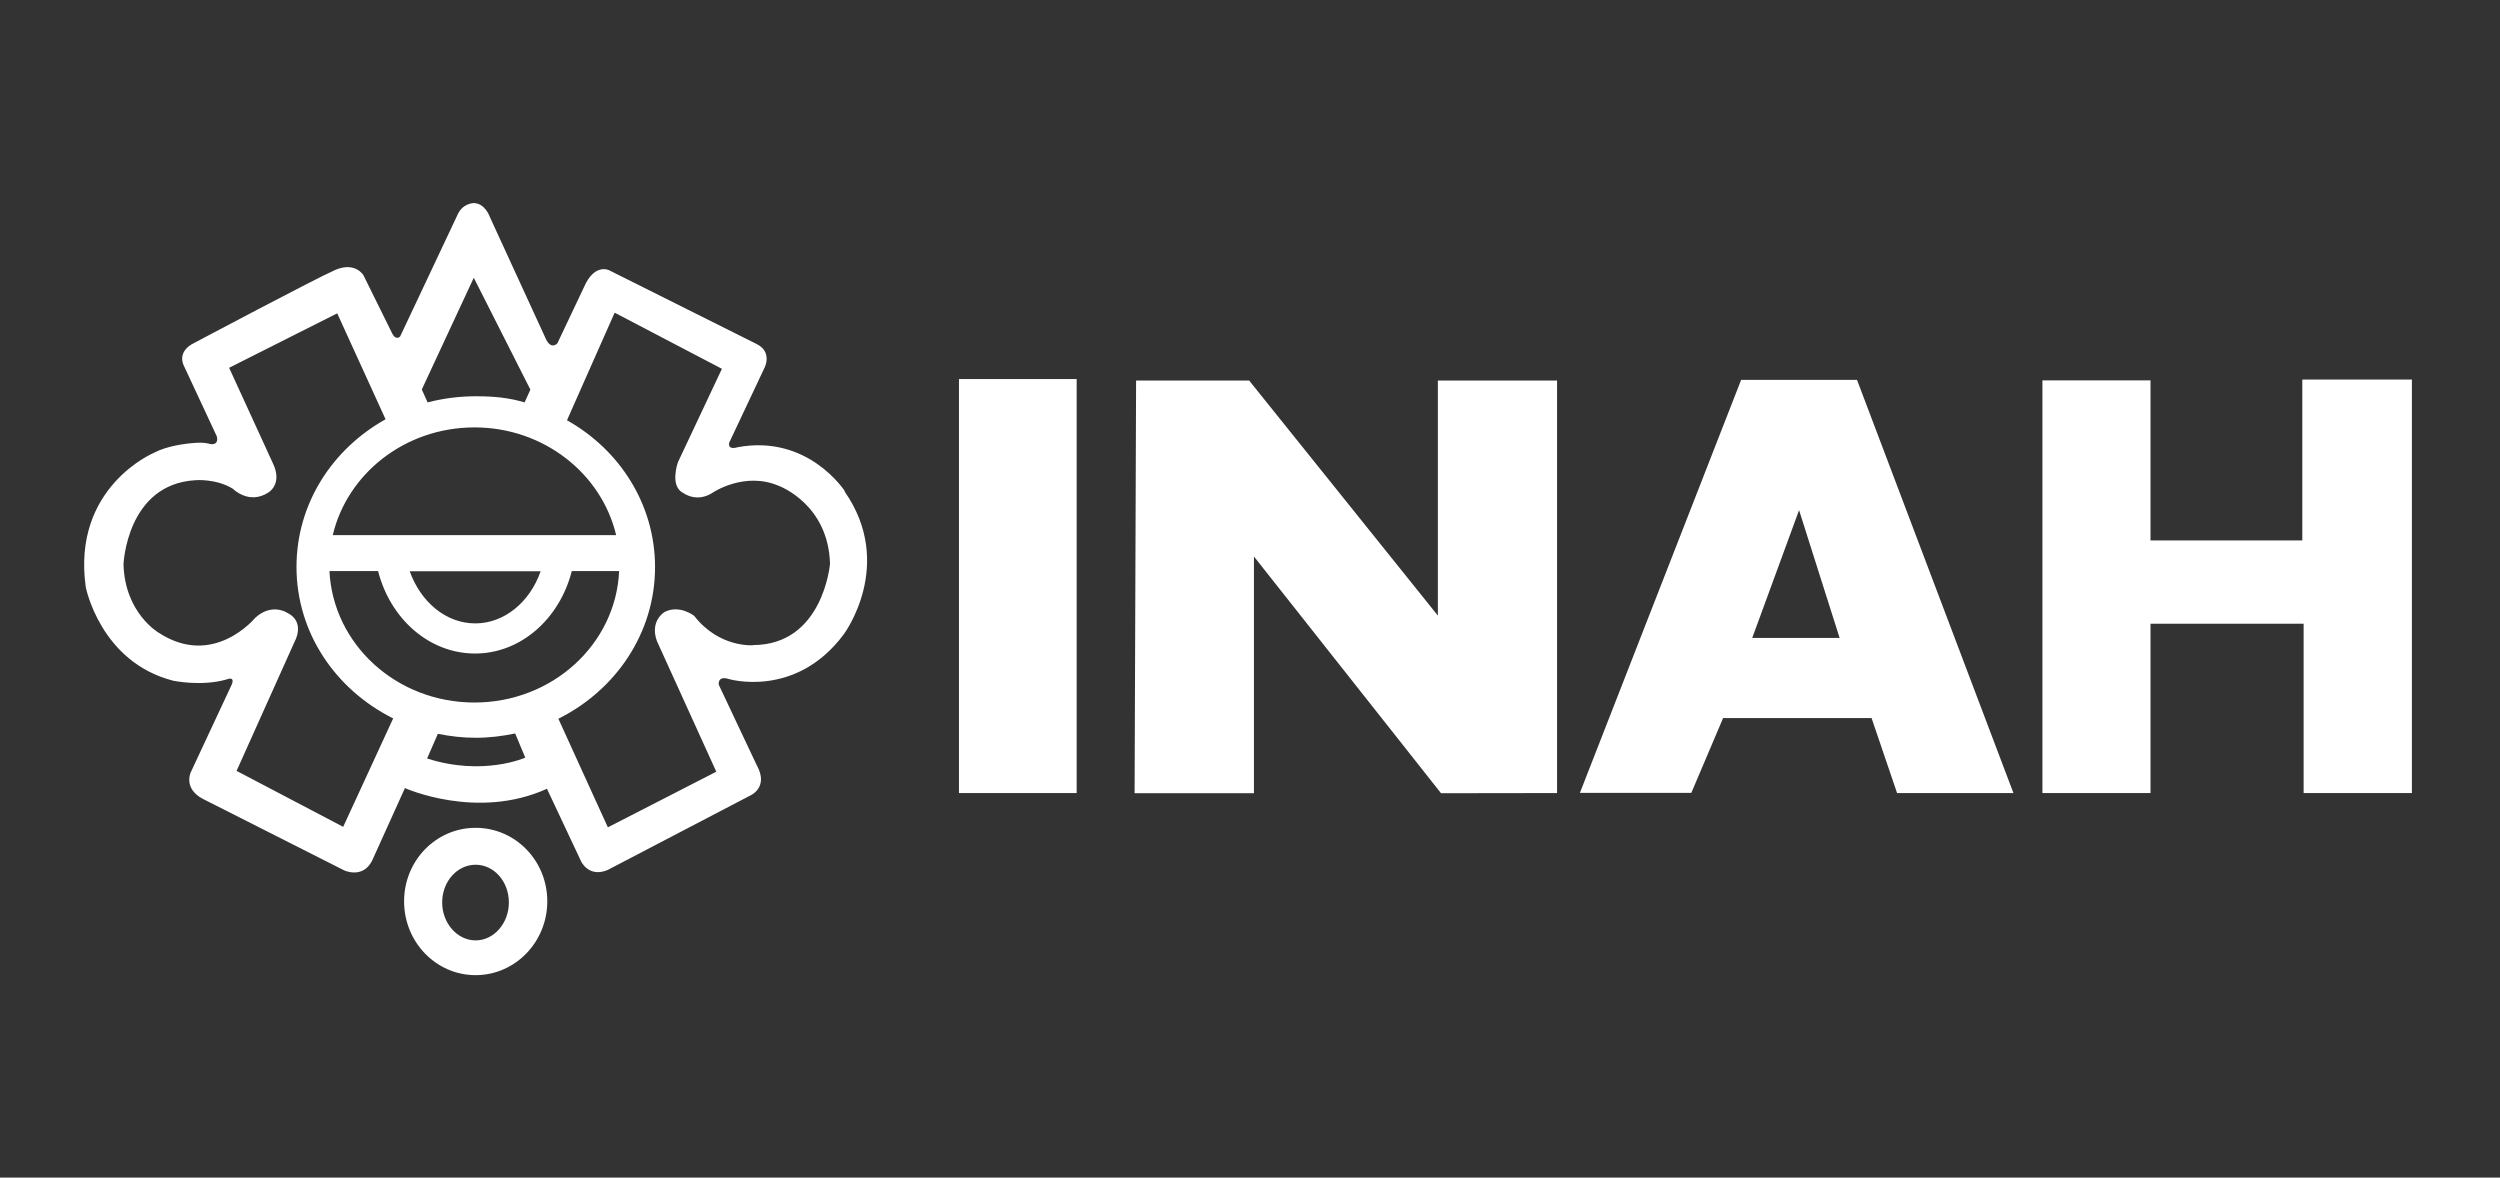 <svg xmlns="http://www.w3.org/2000/svg" xmlns:xlink="http://www.w3.org/1999/xlink" width="794" zoomAndPan="magnify" viewBox="0 0 595.5 280.5" height="374" preserveAspectRatio="xMidYMid meet" version="1.0"><rect x="0" y="0" width="595.5" height="280.5" fill="#333333" stroke="none"/><defs><clipPath id="de8eef319f"><path d="M 0.281 28 L 594.719 28 L 594.719 253 L 0.281 253 Z M 0.281 28 " clip-rule="nonzero"/></clipPath><clipPath id="f927b561c4"><path d="M 20 20 L 207 20 L 207 204.809 L 20 204.809 Z M 20 20 " clip-rule="nonzero"/></clipPath><clipPath id="6d2cfe4db4"><path d="M 113.289 196 C 108.914 196 105.324 191.898 105.324 186.973 C 105.324 181.965 108.914 177.98 113.289 177.98 C 117.668 177.98 121.215 181.965 121.215 186.973 C 121.215 191.898 117.668 196 113.289 196 M 113.289 169.188 C 103.863 169.188 96.254 176.996 96.254 186.695 C 96.254 196.395 103.863 204.281 113.289 204.281 C 122.715 204.281 130.363 196.395 130.363 186.695 C 130.363 176.996 122.754 169.188 113.289 169.188 M 179.375 125.695 C 179.375 125.695 171.293 126.367 165.34 118.676 C 165.34 118.676 161.828 115.957 158.32 117.77 C 158.32 117.77 154.73 119.82 156.465 124.672 L 170.621 155.82 L 144.793 169.07 L 133.004 143.203 C 146.688 136.383 156.031 122.777 156.031 107.086 C 156.031 92.141 147.594 79.129 135.055 72.109 C 134.898 72.031 135.055 72.109 135.055 72.109 L 146.41 46.48 L 171.961 59.848 L 161.473 82.125 C 161.473 82.125 159.422 87.883 162.812 89.457 C 162.812 89.457 166.008 91.902 169.91 89.262 C 169.91 89.262 177.402 84.254 185.488 87.723 C 185.488 87.723 197.316 91.98 197.711 106.297 C 197.711 106.297 196.094 125.656 179.336 125.656 M 113.012 139.34 C 94.402 139.34 79.34 125.461 78.473 108.031 L 90.062 108.031 C 92.941 119.348 102.168 127.668 113.172 127.668 C 124.094 127.668 133.32 119.348 136.199 108.031 L 147.477 108.031 C 146.688 125.461 131.586 139.34 113.012 139.34 M 101.734 152.668 L 104.301 146.793 C 107.219 147.383 110.176 147.738 113.328 147.738 C 116.562 147.738 119.676 147.344 122.715 146.711 L 125.117 152.469 C 125.117 152.469 115.102 156.965 101.734 152.668 M 81.746 168.953 L 56.352 155.625 L 70.152 124.906 C 70.152 124.906 72.992 120.016 68.18 117.848 C 68.18 117.848 64.672 115.641 60.809 119.148 C 60.809 119.148 50.871 131.293 37.777 122.699 C 37.777 122.699 29.734 118.047 29.418 106.414 C 29.418 106.414 30.168 87.328 46.57 86.383 C 46.57 86.383 51.461 85.949 55.484 88.434 C 55.484 88.434 59.27 92.297 63.883 89.34 C 63.883 89.34 67.43 87.367 64.988 82.32 L 54.578 59.609 L 80.324 46.637 L 91.84 71.871 C 79.141 78.969 70.625 91.98 70.625 107.043 C 70.625 122.738 79.93 136.262 93.652 143.125 Z M 128.785 108.07 C 126.223 115.402 120.148 120.492 113.211 120.492 C 106.191 120.492 100.199 115.363 97.594 108.07 Z M 113.012 73.805 C 129.496 73.805 143.297 84.805 146.766 99.473 L 79.262 99.473 C 82.73 84.805 96.492 73.805 113.051 73.805 M 112.855 38.16 L 126.34 64.812 L 124.961 67.852 C 121.137 66.707 117.508 66.391 113.367 66.391 C 109.348 66.391 105.52 66.902 101.855 67.852 L 100.473 64.773 Z M 201.258 89.023 C 201.258 89.023 192.547 75.383 175.668 78.535 C 175.668 78.535 173.305 79.363 173.699 77.434 L 182.176 59.453 C 182.176 59.453 184.027 55.746 180.125 53.891 L 145.109 36.383 C 145.109 36.383 141.641 34.57 139.117 40.367 L 132.77 53.773 C 132.77 53.773 131.387 55.352 130.125 52.945 L 116.719 23.766 C 116.719 23.766 115.617 20.414 112.855 20.375 C 112.855 20.375 110.371 20.375 109.109 22.898 L 95.309 52.156 C 95.309 52.156 94.242 53.34 93.258 51.094 L 86.555 37.527 C 86.555 37.527 84.582 34.254 79.852 36.305 C 75.121 38.355 46.258 53.695 46.258 53.695 C 46.258 53.695 42.273 55.352 43.695 58.898 L 51.621 75.895 C 51.621 75.895 51.895 76.645 51.621 77.195 C 51.422 77.629 50.871 78.062 49.531 77.629 C 49.531 77.629 48.309 77.352 46.848 77.473 C 44.047 77.629 39.633 78.262 36.637 79.875 C 36.637 79.875 17.078 88.039 20.43 111.855 C 20.43 111.855 23.898 129.68 41.211 134.133 C 41.211 134.133 47.992 135.594 54.062 133.82 C 54.062 133.82 55.957 132.992 55.246 134.961 L 45.43 155.98 C 45.43 155.98 43.613 159.805 48.309 162.289 L 81.98 179.32 C 81.98 179.32 86.359 181.41 88.605 177.074 L 96.453 159.723 C 96.453 159.723 113.645 167.453 130.285 159.883 L 138.445 177.23 C 138.445 177.23 140.262 181.098 144.715 179.242 L 178.625 161.539 C 178.625 161.539 183.277 159.645 180.242 154.242 L 171.215 135.121 C 171.215 135.121 170.82 132.871 173.578 133.738 C 173.578 133.738 189.508 138.512 200.984 123.094 C 200.984 123.094 213.363 106.531 201.18 89.062 " clip-rule="nonzero"/></clipPath><clipPath id="9d3b1aa26e"><path d="M 0 0.152 L 187 0.152 L 187 184.387 L 0 184.387 Z M 0 0.152 " clip-rule="nonzero"/></clipPath><clipPath id="0d663338f6"><path d="M 93.289 176 C 88.914 176 85.324 171.898 85.324 166.973 C 85.324 161.965 88.914 157.98 93.289 157.98 C 97.668 157.98 101.215 161.965 101.215 166.973 C 101.215 171.898 97.668 176 93.289 176 M 93.289 149.188 C 83.863 149.188 76.254 156.996 76.254 166.695 C 76.254 176.395 83.863 184.281 93.289 184.281 C 102.715 184.281 110.363 176.395 110.363 166.695 C 110.363 156.996 102.754 149.188 93.289 149.188 M 159.375 105.695 C 159.375 105.695 151.293 106.367 145.34 98.676 C 145.34 98.676 141.828 95.957 138.32 97.77 C 138.32 97.77 134.73 99.82 136.465 104.672 L 150.621 135.82 L 124.793 149.07 L 113.004 123.203 C 126.688 116.383 136.031 102.777 136.031 87.086 C 136.031 72.141 127.594 59.129 115.055 52.109 C 114.898 52.031 115.055 52.109 115.055 52.109 L 126.41 26.48 L 151.961 39.848 L 141.473 62.125 C 141.473 62.125 139.422 67.883 142.812 69.457 C 142.812 69.457 146.008 71.902 149.91 69.262 C 149.91 69.262 157.402 64.254 165.488 67.723 C 165.488 67.723 177.316 71.98 177.711 86.297 C 177.711 86.297 176.094 105.656 159.336 105.656 M 93.012 119.34 C 74.402 119.34 59.34 105.461 58.473 88.031 L 70.062 88.031 C 72.941 99.348 82.168 107.668 93.172 107.668 C 104.094 107.668 113.32 99.348 116.199 88.031 L 127.477 88.031 C 126.688 105.461 111.586 119.34 93.012 119.34 M 81.734 132.668 L 84.301 126.793 C 87.219 127.383 90.176 127.738 93.328 127.738 C 96.562 127.738 99.676 127.344 102.715 126.711 L 105.117 132.469 C 105.117 132.469 95.102 136.965 81.734 132.668 M 61.746 148.953 L 36.352 135.625 L 50.152 104.906 C 50.152 104.906 52.992 100.016 48.18 97.848 C 48.18 97.848 44.672 95.641 40.809 99.148 C 40.809 99.148 30.871 111.293 17.777 102.699 C 17.777 102.699 9.734 98.047 9.418 86.414 C 9.418 86.414 10.168 67.328 26.57 66.383 C 26.57 66.383 31.461 65.949 35.484 68.434 C 35.484 68.434 39.27 72.297 43.883 69.34 C 43.883 69.34 47.43 67.367 44.988 62.32 L 34.578 39.609 L 60.324 26.637 L 71.84 51.871 C 59.141 58.969 50.625 71.98 50.625 87.043 C 50.625 102.738 59.93 116.262 73.652 123.125 Z M 108.785 88.07 C 106.223 95.402 100.148 100.492 93.211 100.492 C 86.191 100.492 80.199 95.363 77.594 88.07 Z M 93.012 53.805 C 109.496 53.805 123.297 64.805 126.766 79.473 L 59.262 79.473 C 62.73 64.805 76.492 53.805 93.051 53.805 M 92.855 18.16 L 106.34 44.812 L 104.961 47.852 C 101.137 46.707 97.508 46.391 93.367 46.391 C 89.348 46.391 85.52 46.902 81.855 47.852 L 80.473 44.773 Z M 181.258 69.023 C 181.258 69.023 172.547 55.383 155.668 58.535 C 155.668 58.535 153.305 59.363 153.699 57.434 L 162.176 39.453 C 162.176 39.453 164.027 35.746 160.125 33.891 L 125.109 16.383 C 125.109 16.383 121.641 14.57 119.117 20.367 L 112.77 33.773 C 112.77 33.773 111.387 35.352 110.125 32.945 L 96.719 3.766 C 96.719 3.766 95.617 0.414 92.855 0.375 C 92.855 0.375 90.371 0.375 89.109 2.898 L 75.309 32.156 C 75.309 32.156 74.242 33.34 73.258 31.094 L 66.555 17.527 C 66.555 17.527 64.582 14.254 59.852 16.305 C 55.121 18.355 26.258 33.695 26.258 33.695 C 26.258 33.695 22.273 35.352 23.695 38.898 L 31.621 55.895 C 31.621 55.895 31.895 56.645 31.621 57.195 C 31.422 57.629 30.871 58.062 29.531 57.629 C 29.531 57.629 28.309 57.352 26.848 57.473 C 24.047 57.629 19.633 58.262 16.637 59.875 C 16.637 59.875 -2.922 68.039 0.43 91.855 C 0.43 91.855 3.898 109.68 21.211 114.133 C 21.211 114.133 27.992 115.594 34.062 113.82 C 34.062 113.82 35.957 112.992 35.246 114.961 L 25.43 135.98 C 25.43 135.98 23.613 139.805 28.309 142.289 L 61.98 159.32 C 61.98 159.32 66.359 161.41 68.605 157.074 L 76.453 139.723 C 76.453 139.723 93.645 147.453 110.285 139.883 L 118.445 157.23 C 118.445 157.23 120.262 161.098 124.715 159.242 L 158.625 141.539 C 158.625 141.539 163.277 139.645 160.242 134.242 L 151.215 115.121 C 151.215 115.121 150.82 112.871 153.578 113.738 C 153.578 113.738 169.508 118.512 180.984 103.094 C 180.984 103.094 193.363 86.531 181.18 69.062 " clip-rule="nonzero"/></clipPath><clipPath id="5ed6e20024"><rect x="0" width="187" y="0" height="185"/></clipPath><clipPath id="72aed701b4"><path d="M 228.426 62.289 L 256.461 62.289 L 256.461 160.906 L 228.426 160.906 Z M 228.426 62.289 " clip-rule="nonzero"/></clipPath><clipPath id="d4f67be832"><path d="M 0.426 0.289 L 28.461 0.289 L 28.461 98.906 L 0.426 98.906 Z M 0.426 0.289 " clip-rule="nonzero"/></clipPath><clipPath id="74ad661301"><rect x="0" width="29" y="0" height="99"/></clipPath><clipPath id="bb3d4f6ca6"><path d="M 270 62.602 L 371 62.602 L 371 161 L 270 161 Z M 270 62.602 " clip-rule="nonzero"/></clipPath><clipPath id="1624e560d2"><path d="M 270.262 160.945 L 298.691 160.945 L 298.691 104.562 L 343.25 160.945 L 370.891 160.906 L 370.891 62.645 L 342.5 62.645 L 342.5 118.637 L 297.551 62.645 L 270.617 62.645 Z M 270.262 160.945 " clip-rule="nonzero"/></clipPath><clipPath id="d67c7b1787"><path d="M 0.039 0.602 L 100.898 0.602 L 100.898 99 L 0.039 99 Z M 0.039 0.602 " clip-rule="nonzero"/></clipPath><clipPath id="d3df7392e9"><path d="M 0.262 98.945 L 28.691 98.945 L 28.691 42.562 L 73.25 98.945 L 100.891 98.906 L 100.891 0.645 L 72.5 0.645 L 72.5 56.637 L 27.551 0.645 L 0.617 0.645 Z M 0.262 98.945 " clip-rule="nonzero"/></clipPath><clipPath id="4caf61cf39"><rect x="0" width="101" y="0" height="99"/></clipPath><clipPath id="1291146971"><path d="M 376.297 62 L 480 62 L 480 161 L 376.297 161 Z M 376.297 62 " clip-rule="nonzero"/></clipPath><clipPath id="03a3872648"><path d="M 417.379 123.961 L 428.539 93.52 L 438.199 123.961 Z M 442.34 62.488 L 414.738 62.488 L 376.332 160.867 L 402.871 160.867 L 410.441 143.047 L 445.809 143.047 L 451.883 160.906 L 479.602 160.906 Z M 442.34 62.488 " clip-rule="nonzero"/></clipPath><clipPath id="c33b469869"><path d="M 0.297 0.32 L 103.664 0.32 L 103.664 99 L 0.297 99 Z M 0.297 0.32 " clip-rule="nonzero"/></clipPath><clipPath id="b29eab4be6"><path d="M 41.379 61.961 L 52.539 31.52 L 62.199 61.961 Z M 66.34 0.488 L 38.738 0.488 L 0.332 98.867 L 26.871 98.867 L 34.441 81.047 L 69.809 81.047 L 75.883 98.906 L 103.602 98.906 Z M 66.34 0.488 " clip-rule="nonzero"/></clipPath><clipPath id="b0caaf8750"><rect x="0" width="104" y="0" height="99"/></clipPath><clipPath id="4e6925d6cf"><path d="M 548.41 62.41 L 574.512 62.41 L 574.512 100.734 L 548.41 100.734 Z M 486.504 62.605 L 512.25 62.605 L 512.25 100.734 L 486.504 100.734 Z M 486.504 100.734 L 574.512 100.734 L 574.512 120.57 L 486.504 120.57 Z M 486.504 120.57 L 512.25 120.57 L 512.25 160.906 L 486.504 160.906 Z M 548.723 120.57 L 574.512 120.57 L 574.512 160.906 L 548.723 160.906 Z M 548.723 120.57 " clip-rule="nonzero"/></clipPath><clipPath id="76dad011e1"><path d="M 62.41 0.41 L 88.512 0.41 L 88.512 38.734 L 62.41 38.734 Z M 0.504 0.605 L 26.25 0.605 L 26.25 38.734 L 0.504 38.734 Z M 0.504 38.734 L 88.512 38.734 L 88.512 58.57 L 0.504 58.57 Z M 0.504 58.57 L 26.25 58.57 L 26.25 98.906 L 0.504 98.906 Z M 62.723 58.57 L 88.512 58.57 L 88.512 98.906 L 62.723 98.906 Z M 62.723 58.57 " clip-rule="nonzero"/></clipPath><clipPath id="368d4e9a3d"><rect x="0" width="89" y="0" height="99"/></clipPath><clipPath id="318355432f"><rect x="0" width="595" y="0" height="225"/></clipPath></defs><g clip-path="url(#de8eef319f)"><g transform="matrix(1, 0, 0, 1, 0, 28)"><g clip-path="url(#318355432f)"><g clip-path="url(#f927b561c4)"><g clip-path="url(#6d2cfe4db4)"><g transform="matrix(1, 0, 0, 1, 20, 20)"><g clip-path="url(#5ed6e20024)"><g clip-path="url(#9d3b1aa26e)"><g clip-path="url(#0d663338f6)"><rect x="-236.762" width="1029.024" fill="#ffffff" y="-150.102" height="484.704" fill-opacity="1"/></g></g></g></g></g></g><g clip-path="url(#72aed701b4)"><g transform="matrix(1, 0, 0, 1, 228, 62)"><g clip-path="url(#74ad661301)"><g clip-path="url(#d4f67be832)"><rect x="-444.762" width="1029.024" fill="#ffffff" y="-192.102" height="484.704" fill-opacity="1"/></g></g></g></g><g clip-path="url(#bb3d4f6ca6)"><g clip-path="url(#1624e560d2)"><g transform="matrix(1, 0, 0, 1, 270, 62)"><g clip-path="url(#4caf61cf39)"><g clip-path="url(#d67c7b1787)"><g clip-path="url(#d3df7392e9)"><rect x="-486.762" width="1029.024" fill="#ffffff" y="-192.102" height="484.704" fill-opacity="1"/></g></g></g></g></g></g><g clip-path="url(#1291146971)"><g clip-path="url(#03a3872648)"><g transform="matrix(1, 0, 0, 1, 376, 62)"><g clip-path="url(#b0caaf8750)"><g clip-path="url(#c33b469869)"><g clip-path="url(#b29eab4be6)"><rect x="-592.762" width="1029.024" fill="#ffffff" y="-192.102" height="484.704" fill-opacity="1"/></g></g></g></g></g></g><g clip-path="url(#4e6925d6cf)"><g transform="matrix(1, 0, 0, 1, 486, 62)"><g clip-path="url(#368d4e9a3d)"><g clip-path="url(#76dad011e1)"><rect x="-702.762" width="1029.024" fill="#ffffff" y="-192.102" height="484.704" fill-opacity="1"/></g></g></g></g></g></g></g></svg>